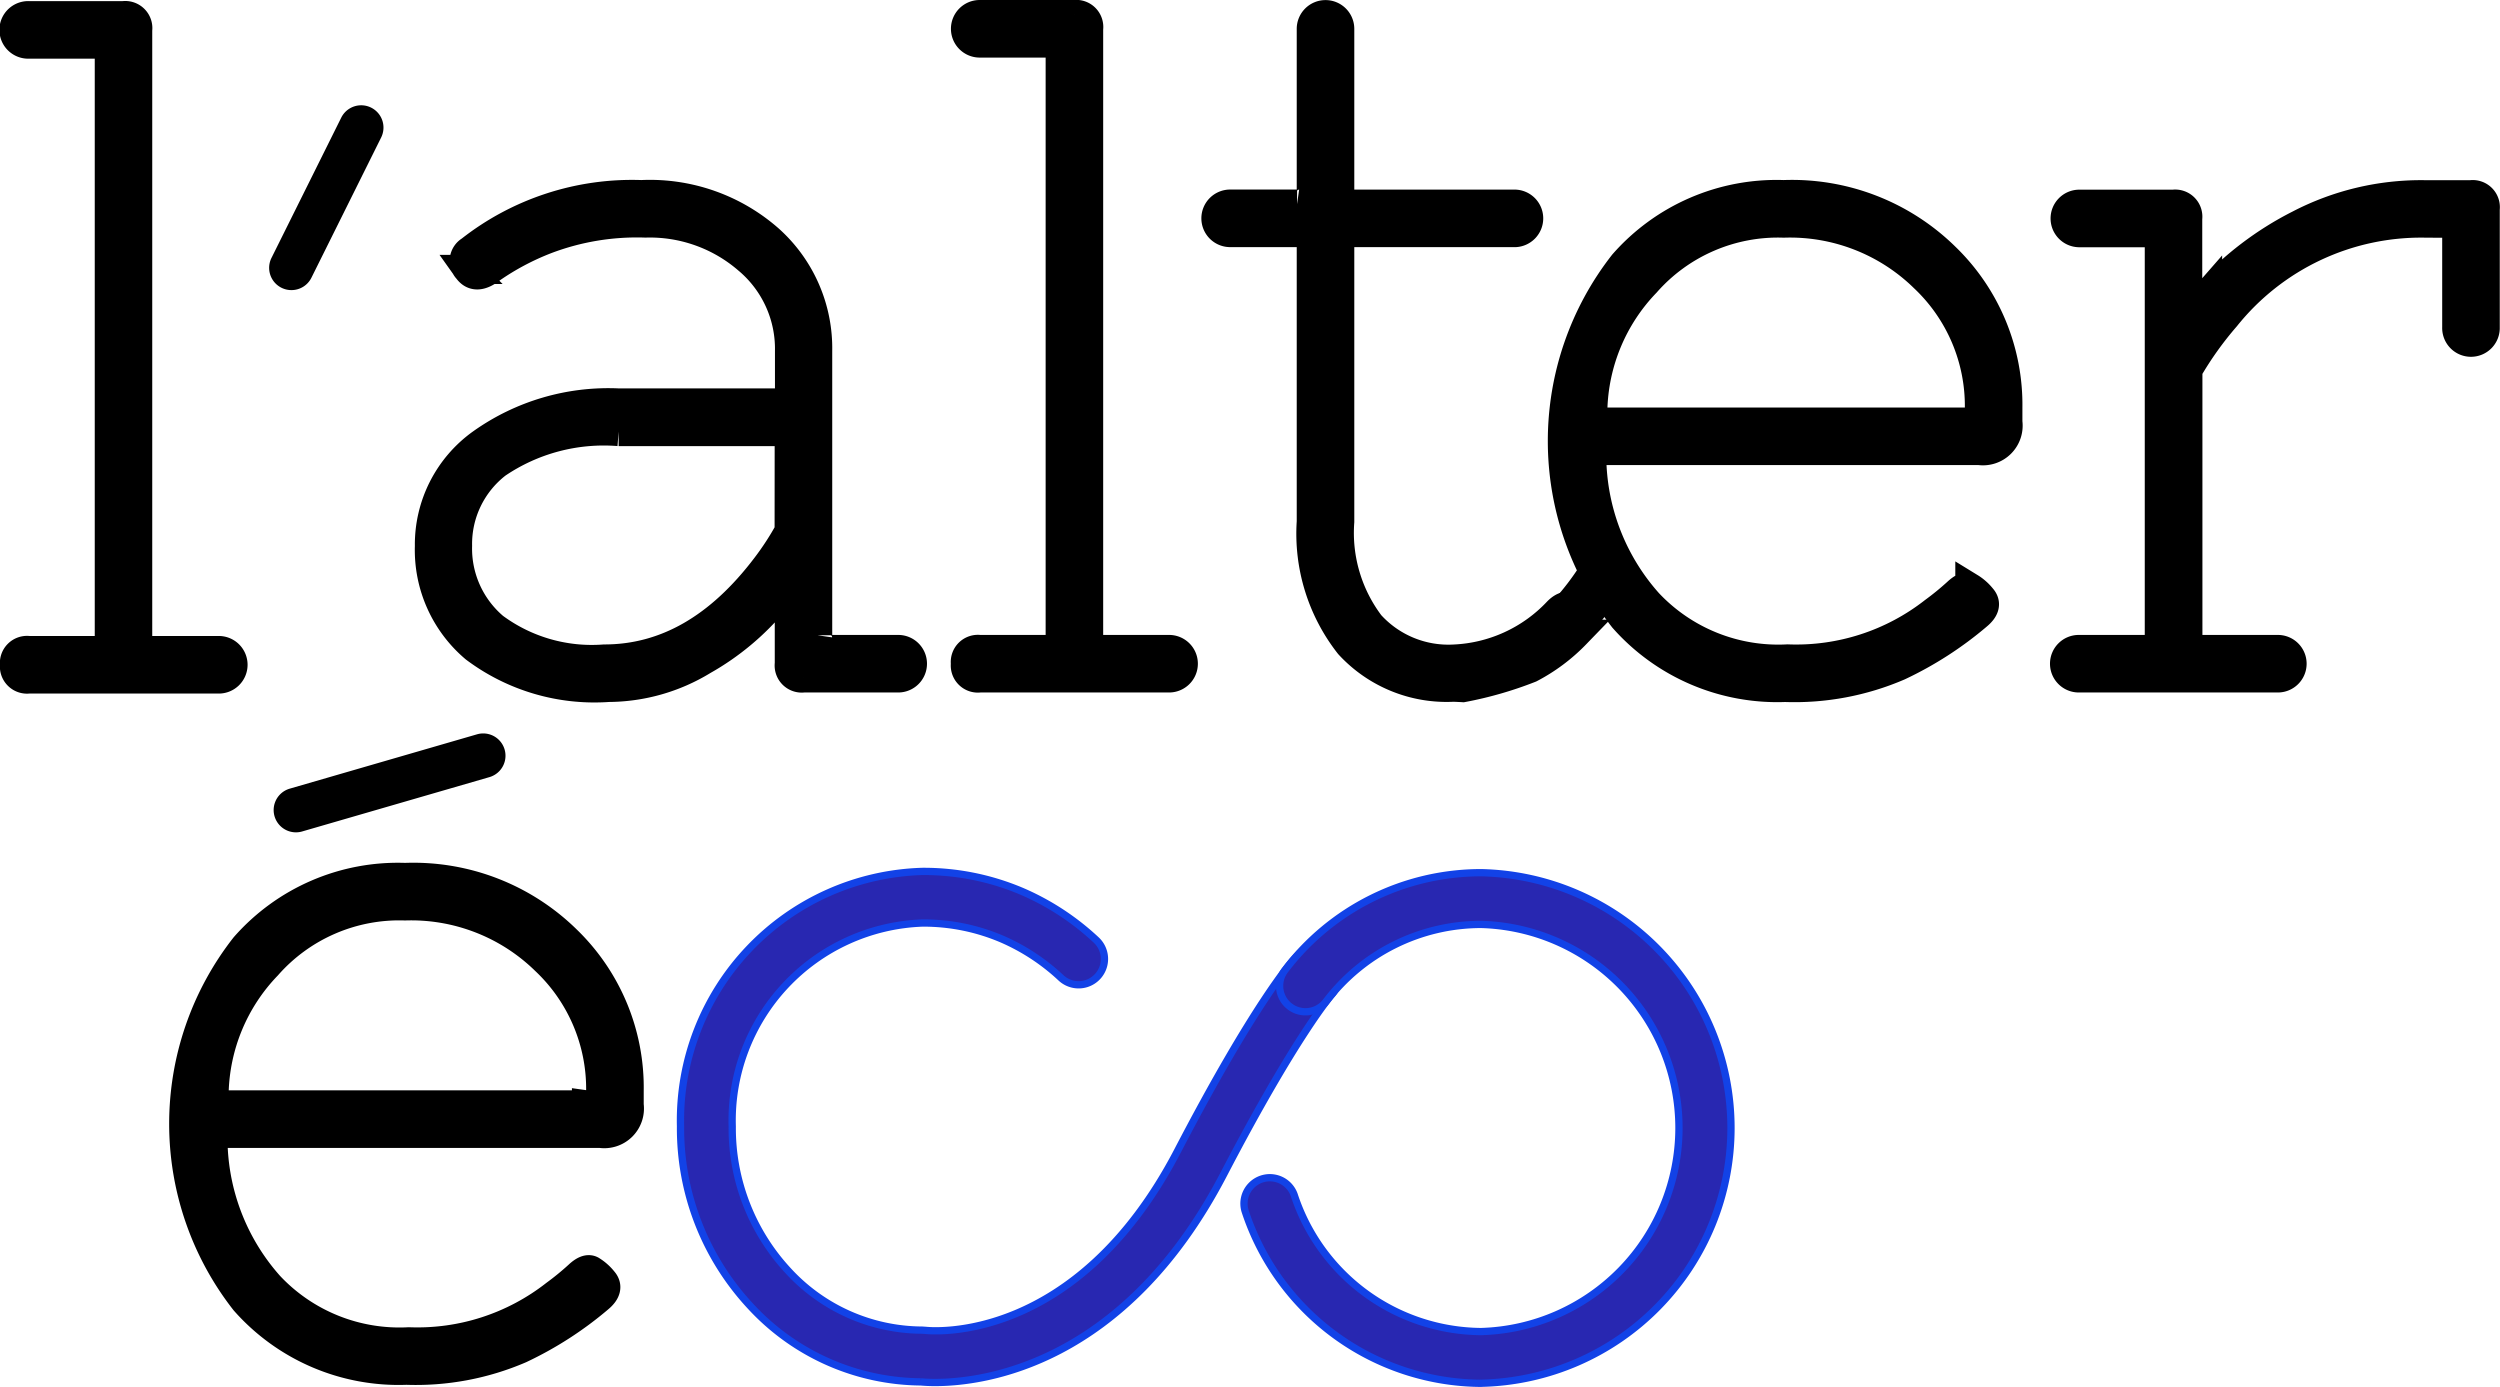<svg xmlns="http://www.w3.org/2000/svg" width="102.98" height="57.13" viewBox="0 0 102.98 57.13">
  <g id="Logo_Home" data-name="Logo Home" transform="translate(0.6 0.6)">
    <g id="Groupe_265" data-name="Groupe 265" transform="translate(17.076)">
      <g id="Groupe_264" data-name="Groupe 264">
        <path id="Trace_273" data-name="Trace 273" d="M440.771,426.911a7.425,7.425,0,0,1,5.27,1.854,6.017,6.017,0,0,1,1.991,4.587v11.711a.517.517,0,0,0,.585.585h2.733a.585.585,0,0,1,0,1.171h-3.9a.517.517,0,0,1-.585-.585v-2.186a.765.765,0,0,0-.156-.546c-.1-.1-.261-.052-.469.156a10.58,10.58,0,0,1-2.927,2.439,7.545,7.545,0,0,1-3.9,1.113,8.2,8.2,0,0,1-5.5-1.621,5.289,5.289,0,0,1-1.873-4.2,5.13,5.13,0,0,1,2.146-4.236,9.007,9.007,0,0,1,5.66-1.659h6.441a.518.518,0,0,0,.586-.586v-1.561a4.8,4.8,0,0,0-1.718-3.766,6.173,6.173,0,0,0-4.217-1.5,10.538,10.538,0,0,0-4.1.682,10.758,10.758,0,0,0-2.244,1.19q-.644.508-.976.04a.5.5,0,0,1,.1-.781A10.785,10.785,0,0,1,440.771,426.911Zm6.09,10.345a.518.518,0,0,0-.586-.586h-6.441A7.833,7.833,0,0,0,434.818,438a4.172,4.172,0,0,0-1.62,3.376,4.249,4.249,0,0,0,1.5,3.357,6.776,6.776,0,0,0,4.548,1.307q3.786,0,6.675-3.825a11.6,11.6,0,0,0,.937-1.444Z" transform="translate(-432.027 -419.494)" stroke="#000" stroke-miterlimit="10" stroke-width="1.2"/>
        <path id="Trace_274" data-name="Trace 274" d="M462.112,443.551a.517.517,0,0,1,.586-.585h2.732a.518.518,0,0,0,.585-.585V418.568a.518.518,0,0,0-.585-.585H462.7a.586.586,0,1,1,0-1.172h3.9a.517.517,0,0,1,.585.586V442.38a.518.518,0,0,0,.586.585H470.5a.585.585,0,1,1,0,1.171H462.7A.517.517,0,0,1,462.112,443.551Z" transform="translate(-440.019 -416.811)" stroke="#000" stroke-miterlimit="10" stroke-width="1.2"/>
        <path id="Trace_275" data-name="Trace 275" d="M490.251,441.4q.389-.391.7-.079a.855.855,0,0,1,.312.508q.039.195-.273.507a7.327,7.327,0,0,1-1.874,1.4,15.314,15.314,0,0,1-2.771.8c-.235-.013-.366-.018-.391-.018a5.448,5.448,0,0,1-4.293-1.757A7.4,7.4,0,0,1,480.1,437.7V426.375a.518.518,0,0,0-.586-.585h-2.732a.586.586,0,1,1,0-1.171h2.732a.518.518,0,0,0,.586-.586V417.4a.585.585,0,1,1,1.171,0v6.635a.517.517,0,0,0,.585.586h6.636a.586.586,0,0,1,0,1.171h-6.636a.517.517,0,0,0-.585.585V437.7a6.259,6.259,0,0,0,1.249,4.235,4.354,4.354,0,0,0,3.455,1.425A6.225,6.225,0,0,0,490.251,441.4Z" transform="translate(-443.761 -416.811)" stroke="#000" stroke-miterlimit="10" stroke-width="1.2"/>
        <path id="Trace_276" data-name="Trace 276" d="M510.9,444.087a11.489,11.489,0,0,0,.956-.781q.332-.312.527-.215a1.9,1.9,0,0,1,.488.43q.293.332-.176.722a14.587,14.587,0,0,1-3.24,2.088,10.859,10.859,0,0,1-4.684.88,8.45,8.45,0,0,1-6.656-2.85,11.843,11.843,0,0,1,0-14.6,8.386,8.386,0,0,1,6.6-2.85,9.006,9.006,0,0,1,6.655,2.577,8.46,8.46,0,0,1,2.577,6.207v.585a1.036,1.036,0,0,1-1.171,1.172H497.4q-.664,0-.585.585a9.156,9.156,0,0,0,2.323,5.7,7.354,7.354,0,0,0,5.738,2.3A9.2,9.2,0,0,0,510.9,444.087Zm-14.052-8.276q0,.468.546.469H512.19a.518.518,0,0,0,.586-.585,7.263,7.263,0,0,0-2.284-5.367,7.9,7.9,0,0,0-5.777-2.244,7.243,7.243,0,0,0-5.68,2.459A7.812,7.812,0,0,0,496.85,435.811Z" transform="translate(-448.916 -419.494)" stroke="#000" stroke-miterlimit="10" stroke-width="1.2"/>
        <path id="Trace_277" data-name="Trace 277" d="M538.607,428.083a10.314,10.314,0,0,0-8.2,3.863,14.2,14.2,0,0,0-1.561,2.186v10.931a.517.517,0,0,0,.584.585h3.123a.585.585,0,1,1,0,1.171h-8.2a.585.585,0,0,1,0-1.171h2.732a.518.518,0,0,0,.586-.585v-16a.518.518,0,0,0-.586-.585h-2.732a.586.586,0,0,1,0-1.171h3.9a.518.518,0,0,1,.586.586v3.083q0,.976.819.039a13.108,13.108,0,0,1,3.766-2.868,10.874,10.874,0,0,1,5.173-1.231h1.912a.518.518,0,0,1,.585.586v4.879a.586.586,0,1,1-1.171,0v-3.708a.517.517,0,0,0-.585-.585Z" transform="translate(-456.4 -419.494)" stroke="#000" stroke-miterlimit="10" stroke-width="1.2"/>
      </g>
    </g>
    <g id="Groupe_268" data-name="Groupe 268" transform="translate(0 0.045)">
      <g id="Groupe_267" data-name="Groupe 267">
        <g id="Groupe_266" data-name="Groupe 266">
          <path id="Trace_278" data-name="Trace 278" d="M408.772,443.611a.518.518,0,0,1,.586-.586h2.732a.517.517,0,0,0,.585-.585V418.629a.517.517,0,0,0-.585-.585h-2.732a.586.586,0,1,1,0-1.171h3.9a.517.517,0,0,1,.585.585v24.982a.517.517,0,0,0,.585.585h2.732a.586.586,0,1,1,0,1.171h-7.807A.518.518,0,0,1,408.772,443.611Z" transform="translate(-408.772 -416.872)" stroke="#000" stroke-miterlimit="10" stroke-width="1.2"/>
        </g>
      </g>
    </g>
    <g id="Groupe_270" data-name="Groupe 270" transform="translate(6.969 35.545)">
      <g id="Groupe_269" data-name="Groupe 269">
        <path id="Trace_279" data-name="Trace 279" d="M433.564,482.39a11.328,11.328,0,0,0,.955-.781q.332-.312.527-.214a1.87,1.87,0,0,1,.488.43q.293.332-.175.722a14.6,14.6,0,0,1-3.24,2.088,10.87,10.87,0,0,1-4.684.878,8.45,8.45,0,0,1-6.656-2.85,11.841,11.841,0,0,1,0-14.6,8.387,8.387,0,0,1,6.6-2.849,9.006,9.006,0,0,1,6.655,2.576A8.459,8.459,0,0,1,436.609,474v.586a1.035,1.035,0,0,1-1.171,1.171h-15.38q-.664,0-.585.585a9.156,9.156,0,0,0,2.323,5.7,7.351,7.351,0,0,0,5.738,2.3A9.2,9.2,0,0,0,433.564,482.39Zm-14.053-8.275q0,.469.546.469h14.795a.518.518,0,0,0,.585-.586,7.263,7.263,0,0,0-2.284-5.367,7.9,7.9,0,0,0-5.777-2.245,7.246,7.246,0,0,0-5.68,2.459A7.813,7.813,0,0,0,419.511,474.115Z" transform="translate(-418.262 -465.215)" stroke="#000" stroke-miterlimit="10" stroke-width="1.2"/>
      </g>
    </g>
    <g id="Groupe_271" data-name="Groupe 271" transform="translate(27.432 35.293)">
      <path id="Trace_280" data-name="Trace 280" d="M456.617,485.927c-.282,0-.484-.015-.59-.025a9.651,9.651,0,0,1-7.011-3.112,10.75,10.75,0,0,1-2.888-7.416,10.267,10.267,0,0,1,9.972-10.5h.013a10.343,10.343,0,0,1,4.114.838,10.63,10.63,0,0,1,3.023,1.987,1.064,1.064,0,0,1-1.447,1.562,8.526,8.526,0,0,0-2.42-1.594A8.212,8.212,0,0,0,456.11,467h-.01a8.137,8.137,0,0,0-7.842,8.375,8.629,8.629,0,0,0,2.31,5.955,7.541,7.541,0,0,0,5.519,2.44l.131.009c.247.026,6.219.605,10.389-7.4,3.17-6.089,4.72-7.807,4.784-7.877a1.065,1.065,0,0,1,1.569,1.44c-.01.012-1.469,1.668-4.464,7.421C464.4,485.22,458.579,485.927,456.617,485.927Z" transform="translate(-446.128 -464.872)" fill="#2827b1" stroke="#1242e7" stroke-width="0.3"/>
      <path id="Trace_281" data-name="Trace 281" d="M487.488,485.98h-.012a10.3,10.3,0,0,1-9.7-7.092,1.065,1.065,0,0,1,2.018-.679,8.173,8.173,0,0,0,7.689,5.64h.01a8.389,8.389,0,0,0,.013-16.771h-.012a8.023,8.023,0,0,0-6.388,3.183,1.065,1.065,0,1,1-1.688-1.3,10.139,10.139,0,0,1,8.076-4.014h.015a10.518,10.518,0,0,1-.016,21.031Z" transform="translate(-454.519 -464.892)" fill="#2827b1" stroke="#1242e7" stroke-width="0.3"/>
    </g>
    <g id="Groupe_274" data-name="Groupe 274" transform="translate(10.674 29.609)">
      <line id="Ligne_85" data-name="Ligne 85" x1="7.723" y2="2.241" transform="translate(0.918 0.919)"/>
      <path id="Trace_309" data-name="Trace 309" d="M424.226,461.209a.918.918,0,0,1-.256-1.8l7.724-2.241a.918.918,0,0,1,.512,1.763l-7.724,2.241A.91.91,0,0,1,424.226,461.209Z" transform="translate(-423.308 -457.132)"/>
    </g>
    <g id="Groupe_275" data-name="Groupe 275" transform="translate(10.487 3.725)">
      <line id="Ligne_86" data-name="Ligne 86" x1="2.88" y2="5.789" transform="translate(0.918 0.918)"/>
      <path id="Trace_310" data-name="Trace 310" d="M423.972,429.508a.917.917,0,0,1-.821-1.326l2.879-5.789a.918.918,0,0,1,1.644.817L424.795,429A.917.917,0,0,1,423.972,429.508Z" transform="translate(-423.055 -421.883)"/>
    </g>
    <g id="Groupe_276" data-name="Groupe 276" transform="translate(62.866 21.864)">
      <path id="Trace_311" data-name="Trace 311" d="M495.78,450.182a11.366,11.366,0,0,0,1.679-2.2" transform="translate(-494.753 -446.957)"/>
      <path id="Trace_312" data-name="Trace 312" d="M495.409,450.838a1.028,1.028,0,0,1-.728-1.754,10.355,10.355,0,0,0,1.5-1.964,1.028,1.028,0,0,1,1.8.985,12.39,12.39,0,0,1-1.854,2.433A1.023,1.023,0,0,1,495.409,450.838Z" transform="translate(-494.381 -446.585)"/>
    </g>
  </g>
</svg>